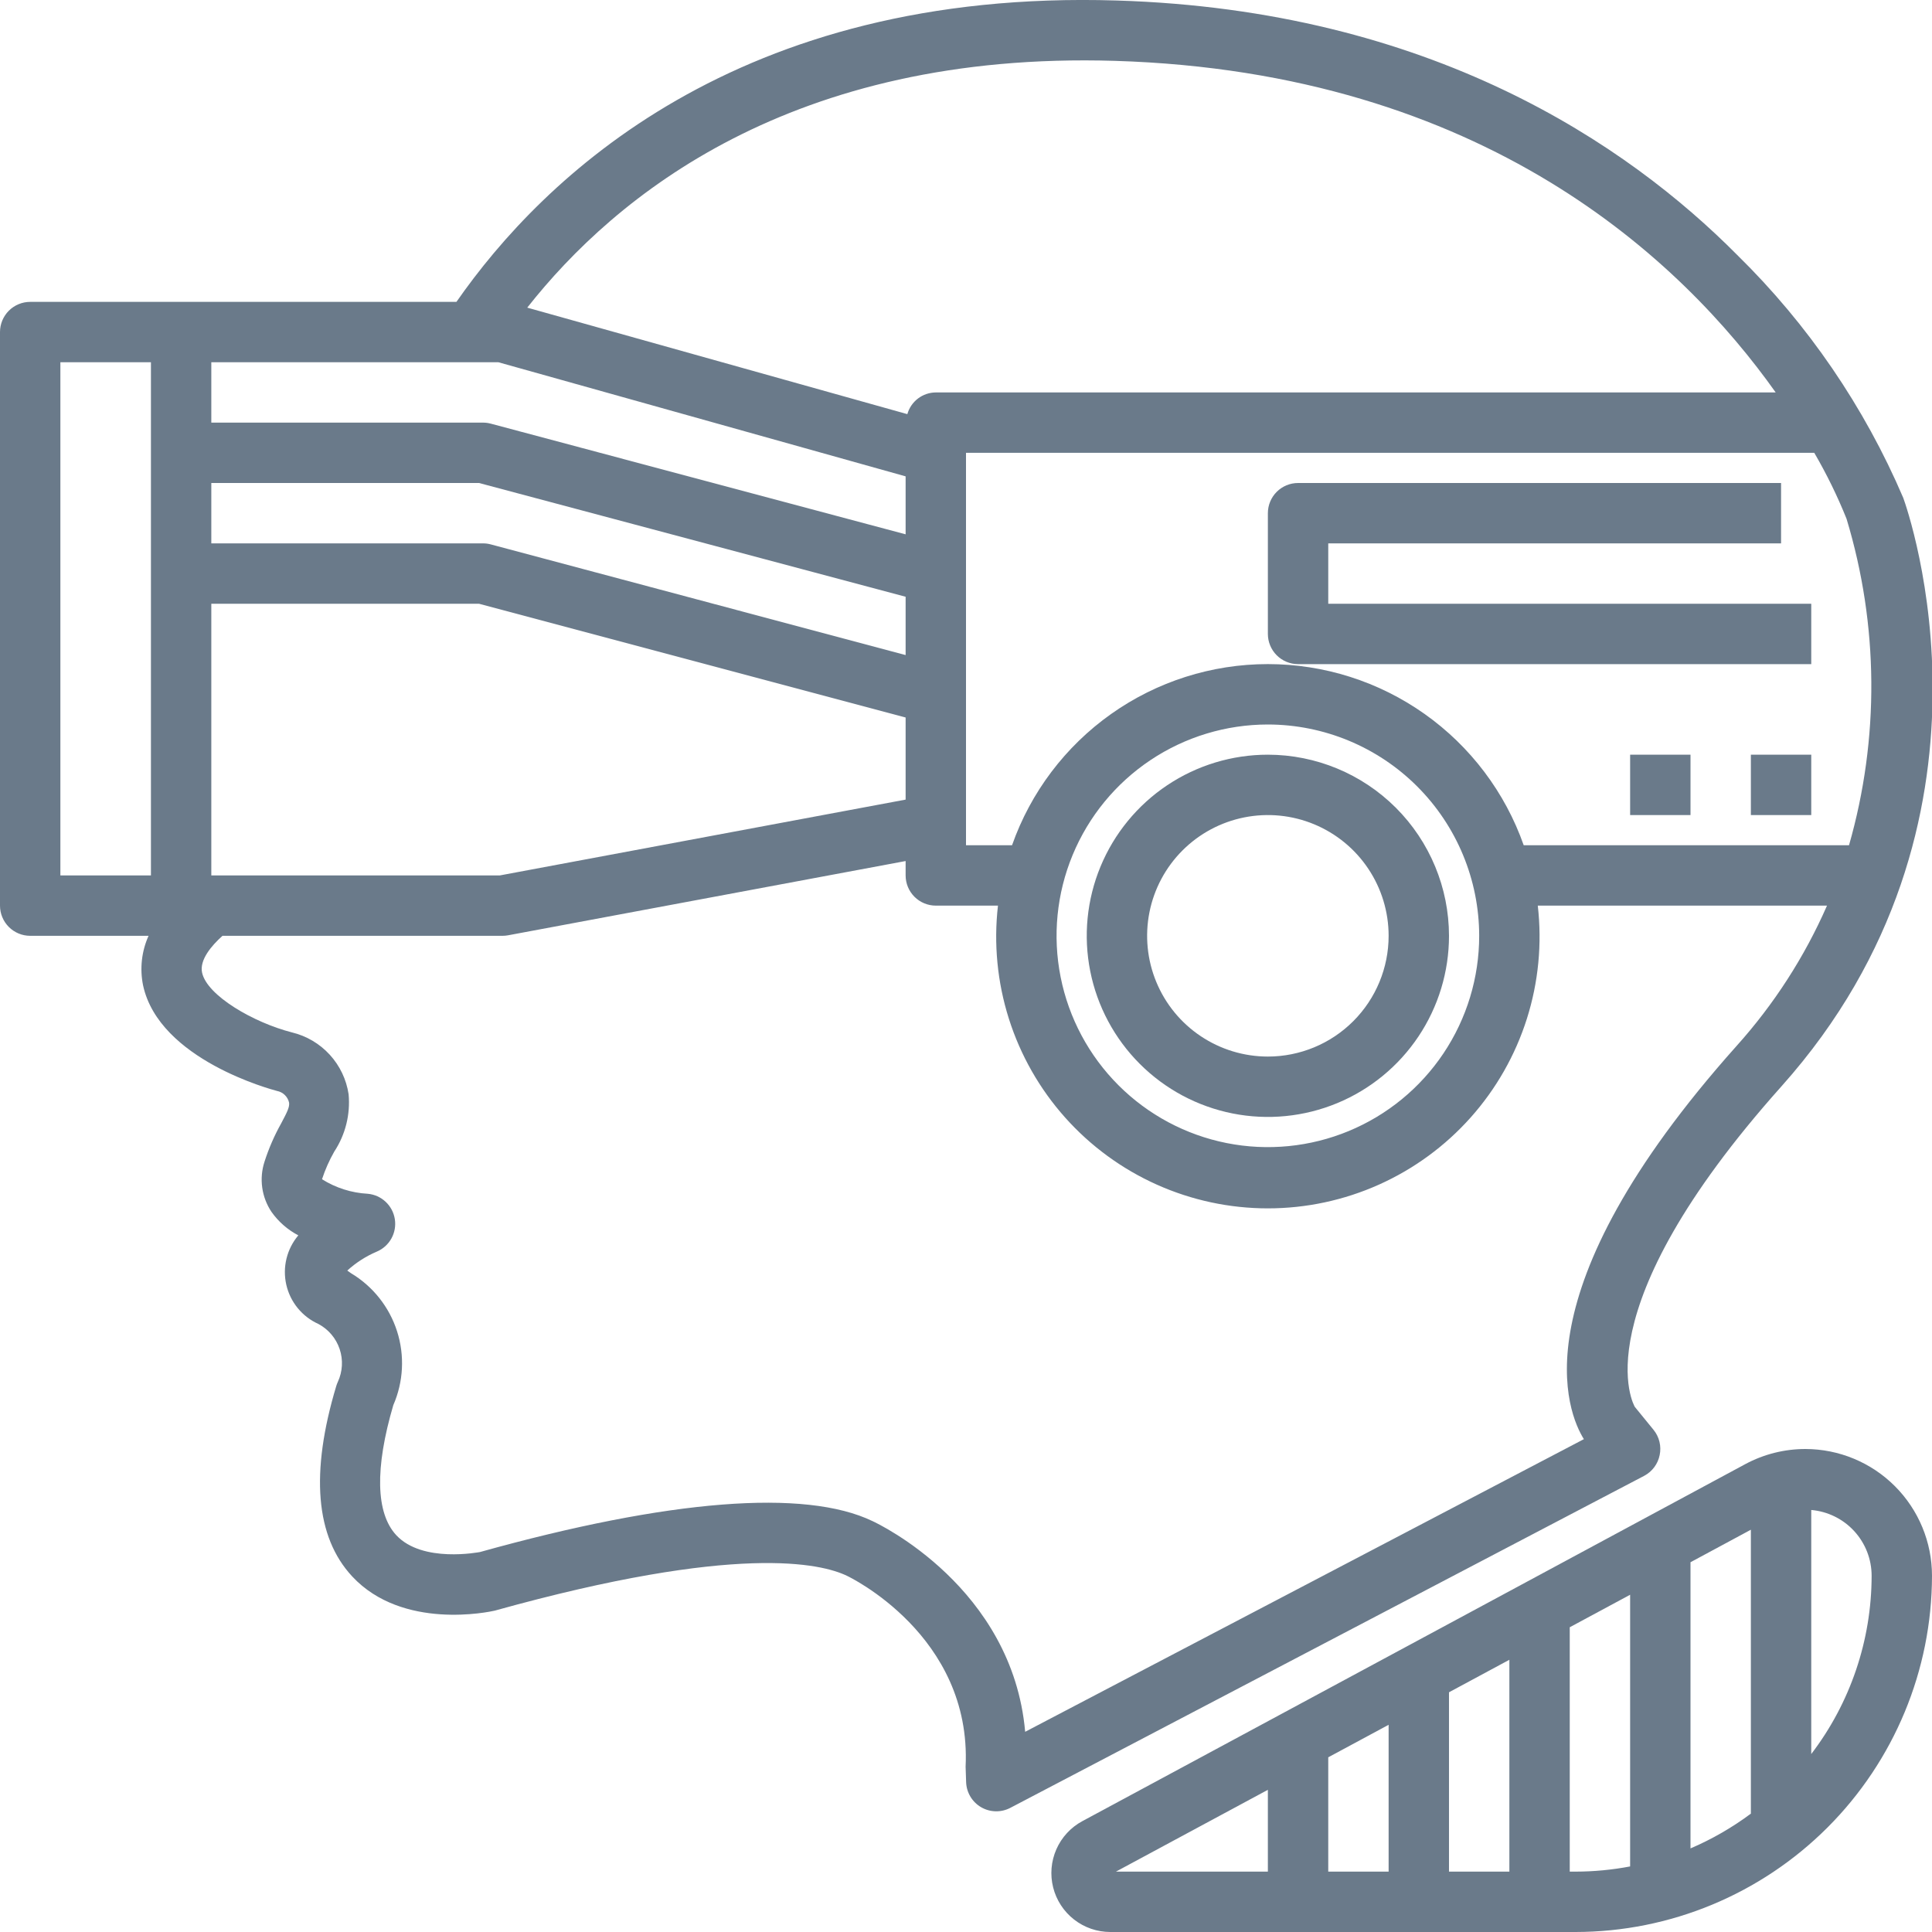 <?xml version="1.0" encoding="UTF-8"?> <svg xmlns="http://www.w3.org/2000/svg" width="512" height="512" viewBox="0 0 512 512" fill="none"> <g clip-path="url(#clip0_509_2353)"> <path d="M439.832 385.6C440.073 384.442 440.055 383.246 439.778 382.096C439.501 380.947 438.973 379.873 438.232 378.952L433.248 372.84C433.096 372.6 418.544 347.856 472.128 287.864C534.568 217.944 505.664 135.48 504.384 131.944C494.067 107.817 479.118 85.948 460.384 67.576C431.256 38.224 379.08 2.68 295.952 0.136C195.28 -3.016 143.8 47.2 120.96 80H8C5.878 80 3.843 80.843 2.343 82.343C0.843 83.843 0 85.878 0 88L0 240C0 242.121 0.843 244.156 2.343 245.656C3.843 247.157 5.878 248 8 248H39.368C37.523 252.11 37.014 256.696 37.912 261.112C42.16 280.88 72.136 288.768 73.408 289.112C74.184 289.259 74.9 289.629 75.469 290.178C76.037 290.727 76.433 291.429 76.608 292.2C76.768 293.344 76.168 294.6 74.52 297.696C72.711 300.929 71.229 304.336 70.096 307.864C69.379 310.072 69.173 312.415 69.492 314.715C69.81 317.015 70.646 319.213 71.936 321.144C73.781 323.758 76.222 325.897 79.056 327.384C77.549 329.167 76.476 331.277 75.923 333.546C75.37 335.814 75.352 338.181 75.869 340.458C76.386 342.735 77.425 344.861 78.904 346.668C80.383 348.475 82.262 349.914 84.392 350.872C87.046 352.289 89.058 354.668 90.013 357.522C90.968 360.375 90.794 363.486 89.528 366.216C89.365 366.571 89.226 366.937 89.112 367.312C82.192 390.352 83.608 407.312 93.336 417.768C106.696 432.12 129.72 427.16 131.104 426.84C195.48 408.912 217.744 414.376 224.456 417.608C224.784 417.76 257.568 433.312 255.896 468.2L256.032 472.28C256.077 473.633 256.464 474.952 257.158 476.114C257.851 477.277 258.829 478.244 259.998 478.926C261.168 479.608 262.491 479.982 263.844 480.013C265.197 480.044 266.537 479.731 267.736 479.104L435.736 391.104C436.784 390.547 437.696 389.765 438.404 388.813C439.112 387.861 439.6 386.763 439.832 385.6ZM490.008 224H403.8C398.858 209.964 389.682 197.808 377.538 189.209C365.394 180.61 350.88 175.992 336 175.992C321.12 175.992 306.606 180.61 294.462 189.209C282.318 197.808 273.142 209.964 268.2 224H256V120H480.8C484.072 125.611 486.93 131.453 489.352 137.48C497.882 165.657 498.11 195.696 490.008 224V224ZM392 248C392 259.075 388.716 269.902 382.562 279.112C376.409 288.321 367.663 295.498 357.43 299.737C347.198 303.975 335.938 305.084 325.075 302.924C314.212 300.763 304.234 295.429 296.402 287.598C288.57 279.766 283.237 269.788 281.076 258.925C278.915 248.062 280.024 236.802 284.263 226.569C288.501 216.337 295.679 207.591 304.888 201.437C314.097 195.284 324.924 192 336 192C350.847 192.017 365.081 197.922 375.579 208.42C386.078 218.919 391.983 233.153 392 248V248ZM295.472 16.128C393.456 19.128 445.808 69.088 470.576 104H248C246.289 104.01 244.627 104.577 243.267 105.615C241.906 106.652 240.919 108.104 240.456 109.752L139.728 81.528C162.976 52 209.736 13.512 295.472 16.128ZM240 173.6L130.064 144.272C129.391 144.089 128.697 143.998 128 144H56V128H126.952L240 158.144V173.6ZM56 232V160H126.952L240 190.144V211.904L132.44 232H56ZM132.08 96L240 126.24V141.6L130.064 112.272C129.391 112.089 128.697 111.998 128 112H56V96H132.08ZM16 96H40V232H16V96ZM271.68 458.944C268.288 420.68 232.776 403.824 231.264 403.128C213.368 394.48 177.248 397.344 127.176 411.312C127.032 411.312 111.976 414.312 105.024 406.848C99.576 401 99.32 389.096 104.224 372.392C106.928 366.197 107.283 359.228 105.222 352.791C103.16 346.353 98.824 340.887 93.024 337.416C92.608 337.144 92.28 336.912 92.032 336.712C94.337 334.613 96.98 332.917 99.848 331.696C101.491 331.001 102.855 329.776 103.723 328.217C104.59 326.658 104.911 324.853 104.636 323.091C104.36 321.328 103.502 319.708 102.2 318.488C100.898 317.269 99.225 316.519 97.448 316.36C93.149 316.127 88.981 314.802 85.336 312.512C86.171 309.966 87.259 307.511 88.584 305.184C91.539 300.695 92.879 295.335 92.384 289.984C91.796 286.07 90.054 282.42 87.38 279.501C84.707 276.583 81.224 274.528 77.376 273.6C67.16 270.984 54.856 263.832 53.552 257.752C52.84 254.4 56 250.664 58.96 248H133.176C133.67 247.999 134.162 247.953 134.648 247.864L240 228.184V232C240 234.121 240.843 236.156 242.343 237.656C243.843 239.157 245.878 240 248 240H264.472C263.312 250.083 264.296 260.297 267.361 269.973C270.427 279.649 275.503 288.568 282.257 296.144C289.011 303.72 297.291 309.782 306.553 313.933C315.815 318.084 325.85 320.23 336 320.23C346.15 320.23 356.185 318.084 365.447 313.933C374.709 309.782 382.989 303.72 389.743 296.144C396.497 288.568 401.573 279.649 404.639 269.973C407.704 260.297 408.688 250.083 407.528 240H484.176C478.212 253.608 470.11 266.175 460.176 277.224C401.608 342.824 415.528 374.648 419.744 381.392L271.68 458.944Z" fill="#6A7A8A"></path> <path d="M478.447 384C472.895 384 467.428 385.374 462.535 388L286.831 482.624C283.771 484.274 281.349 486.898 279.948 490.08C278.547 493.262 278.247 496.821 279.096 500.193C279.946 503.564 281.895 506.556 284.637 508.695C287.378 510.833 290.755 511.997 294.231 512H417.551C442.584 511.972 466.584 502.019 484.289 484.323C501.994 466.627 511.959 442.632 511.999 417.6C511.999 408.697 508.466 400.158 502.175 393.858C495.884 387.558 487.35 384.013 478.447 384V384ZM463.999 405.392V480.632C459.047 484.322 453.677 487.416 447.999 489.848V414.008L463.999 405.392ZM383.999 448.472L399.999 439.856V496H383.999V448.472ZM367.999 496H351.999V465.704L367.999 457.088V496ZM335.999 474.32V496H295.735L335.999 474.32ZM415.999 496V431.24L431.999 422.624V494.624C427.237 495.53 422.4 495.99 417.551 496H415.999ZM479.999 464.8V400.16C484.365 400.538 488.429 402.539 491.392 405.768C494.354 408.997 495.998 413.218 495.999 417.6C495.985 434.674 490.364 451.271 479.999 464.84V464.8Z" fill="#6A7A8A"></path> <path d="M352 144H472V128H344C341.878 128 339.843 128.843 338.343 130.343C336.843 131.843 336 133.878 336 136V168C336 170.122 336.843 172.157 338.343 173.657C339.843 175.157 341.878 176 344 176H480V160H352V144Z" fill="#6A7A8A"></path> <path d="M336 200C326.507 200 317.226 202.815 309.333 208.089C301.439 213.364 295.287 220.86 291.654 229.631C288.021 238.402 287.07 248.053 288.922 257.364C290.774 266.675 295.346 275.228 302.059 281.941C308.772 288.654 317.325 293.226 326.636 295.078C335.947 296.93 345.598 295.979 354.369 292.346C363.14 288.713 370.636 282.561 375.911 274.667C381.185 266.774 384 257.494 384 248C383.987 235.274 378.926 223.072 369.927 214.073C360.928 205.074 348.727 200.013 336 200V200ZM336 280C329.671 280 323.484 278.123 318.222 274.607C312.959 271.091 308.858 266.093 306.436 260.246C304.014 254.399 303.38 247.965 304.615 241.757C305.85 235.55 308.897 229.848 313.373 225.373C317.848 220.897 323.55 217.85 329.757 216.615C335.965 215.38 342.399 216.014 348.246 218.436C354.093 220.858 359.091 224.959 362.607 230.222C366.123 235.484 368 241.671 368 248C368 256.487 364.629 264.626 358.627 270.627C352.626 276.629 344.487 280 336 280Z" fill="#6A7A8A"></path> <path d="M480 200H464V216H480V200Z" fill="#6A7A8A"></path> <path d="M448 200H432V216H448V200Z" fill="#6A7A8A"></path> </g> <defs> <clipPath id="clip0_509_2353"> <rect width="512" height="512" fill="white"></rect> </clipPath> </defs> </svg> 